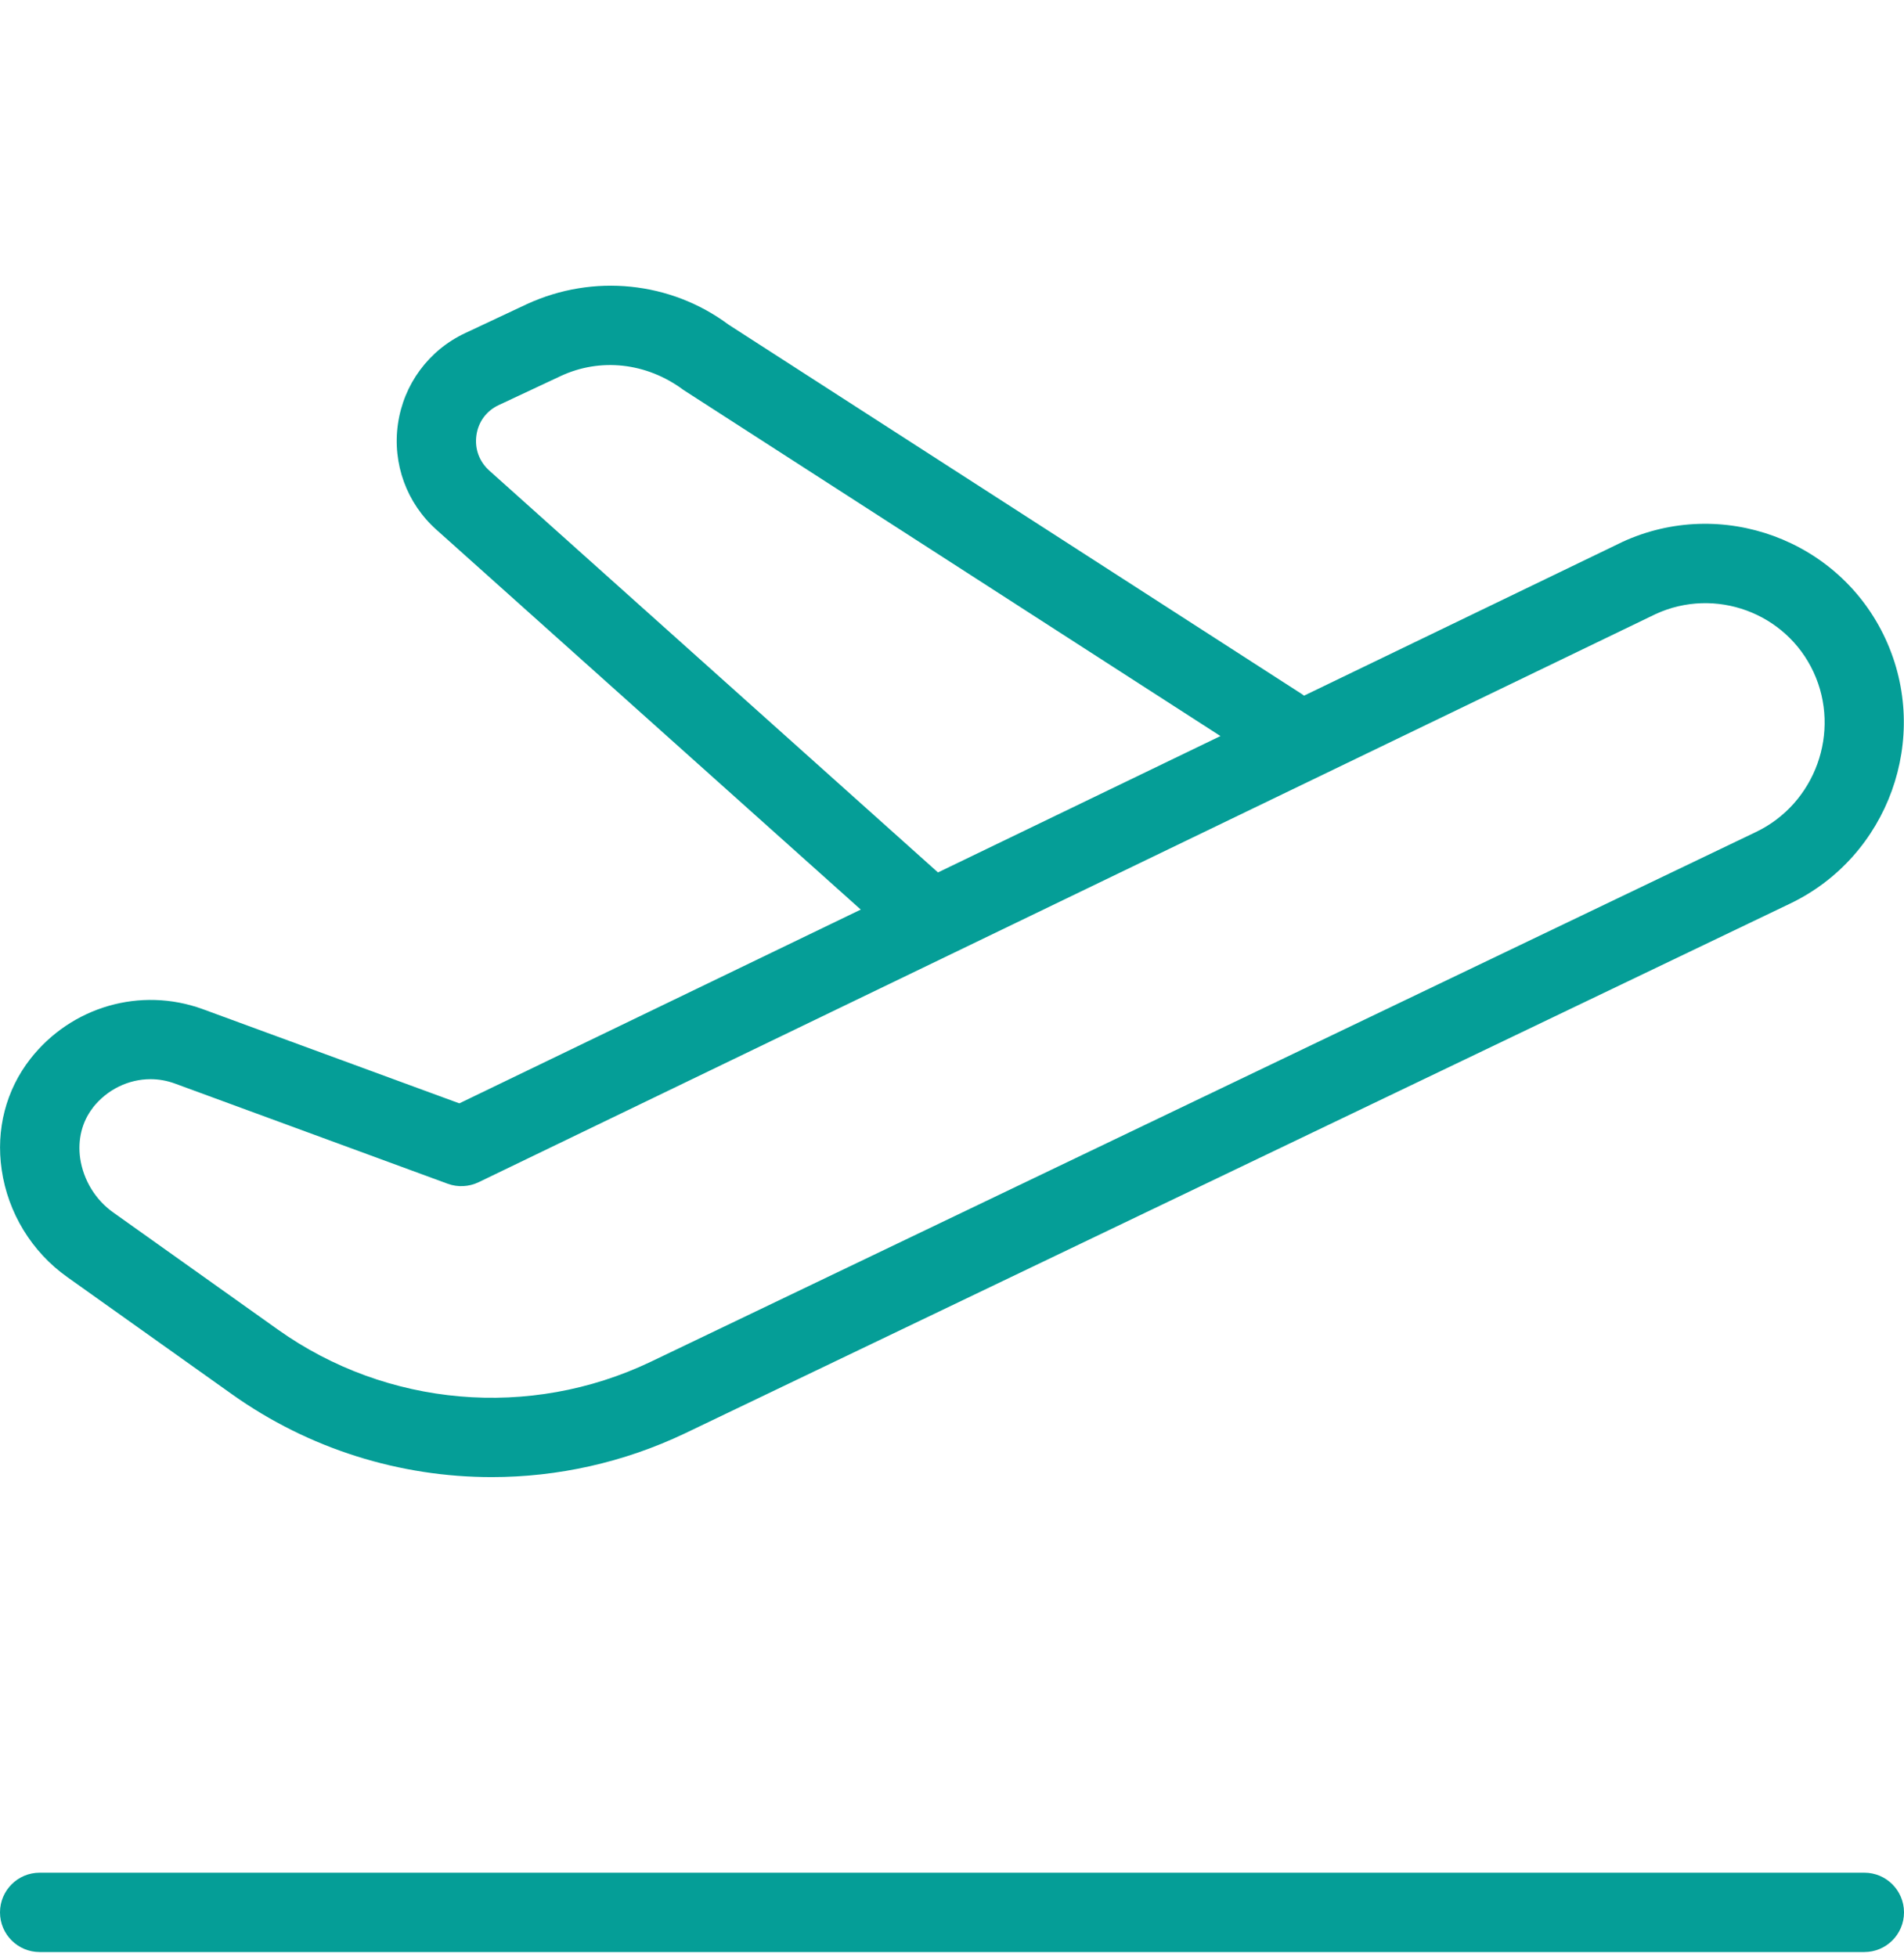 <svg xmlns="http://www.w3.org/2000/svg" width="36" height="37" viewBox="0 0 36 37" fill="none"><g clip-path="url(#clip0_1554_4772)"><path d="M1.272 24.141L4.385 26.355C5.844 27.393 7.566 27.922 9.297 27.922C10.539 27.922 11.787 27.649 12.947 27.097L33.844 17.082C35.706 16.192 36.516 13.947 35.649 12.075C34.781 10.198 32.545 9.382 30.671 10.246L30.66 10.252L24.657 13.15C24.642 13.138 24.627 13.128 24.61 13.117L13.777 6.138C12.677 5.319 11.216 5.172 9.964 5.748L8.793 6.298C8.106 6.621 7.632 7.263 7.524 8.014C7.416 8.767 7.691 9.516 8.256 10.017L16.275 17.194L8.685 20.857L3.828 19.074C2.661 18.651 1.351 19.023 0.573 20.017C0.113 20.607 -0.08 21.351 0.032 22.113C0.15 22.926 0.6 23.664 1.272 24.141ZM9.254 8.898C9.062 8.727 8.972 8.484 9.008 8.229C9.043 7.974 9.198 7.765 9.431 7.657L10.598 7.11C11.345 6.76 12.222 6.85 12.922 7.371L23.076 13.914L17.735 16.492L9.254 8.898ZM1.754 20.94C2.026 20.593 2.432 20.4 2.847 20.4C3.003 20.4 3.159 20.428 3.311 20.484L8.466 22.377C8.656 22.447 8.868 22.435 9.051 22.347L31.306 11.607C32.428 11.091 33.768 11.58 34.29 12.705C34.813 13.836 34.323 15.192 33.198 15.729L12.3 25.744C10.017 26.832 7.317 26.599 5.255 25.134L2.142 22.92C1.803 22.68 1.577 22.306 1.516 21.897C1.466 21.544 1.55 21.204 1.756 20.94H1.754ZM36 36.15C36 36.564 35.664 36.9 35.25 36.9H0.75C0.336 36.9 0 36.564 0 36.15C0 35.736 0.336 35.4 0.75 35.4H35.25C35.664 35.4 36 35.736 36 36.15Z" fill="#059E97"></path></g><defs><clipPath id="clip0_1554_4772"><rect width="36" height="36" fill="white" transform="translate(0 0.9)"></rect></clipPath></defs></svg>